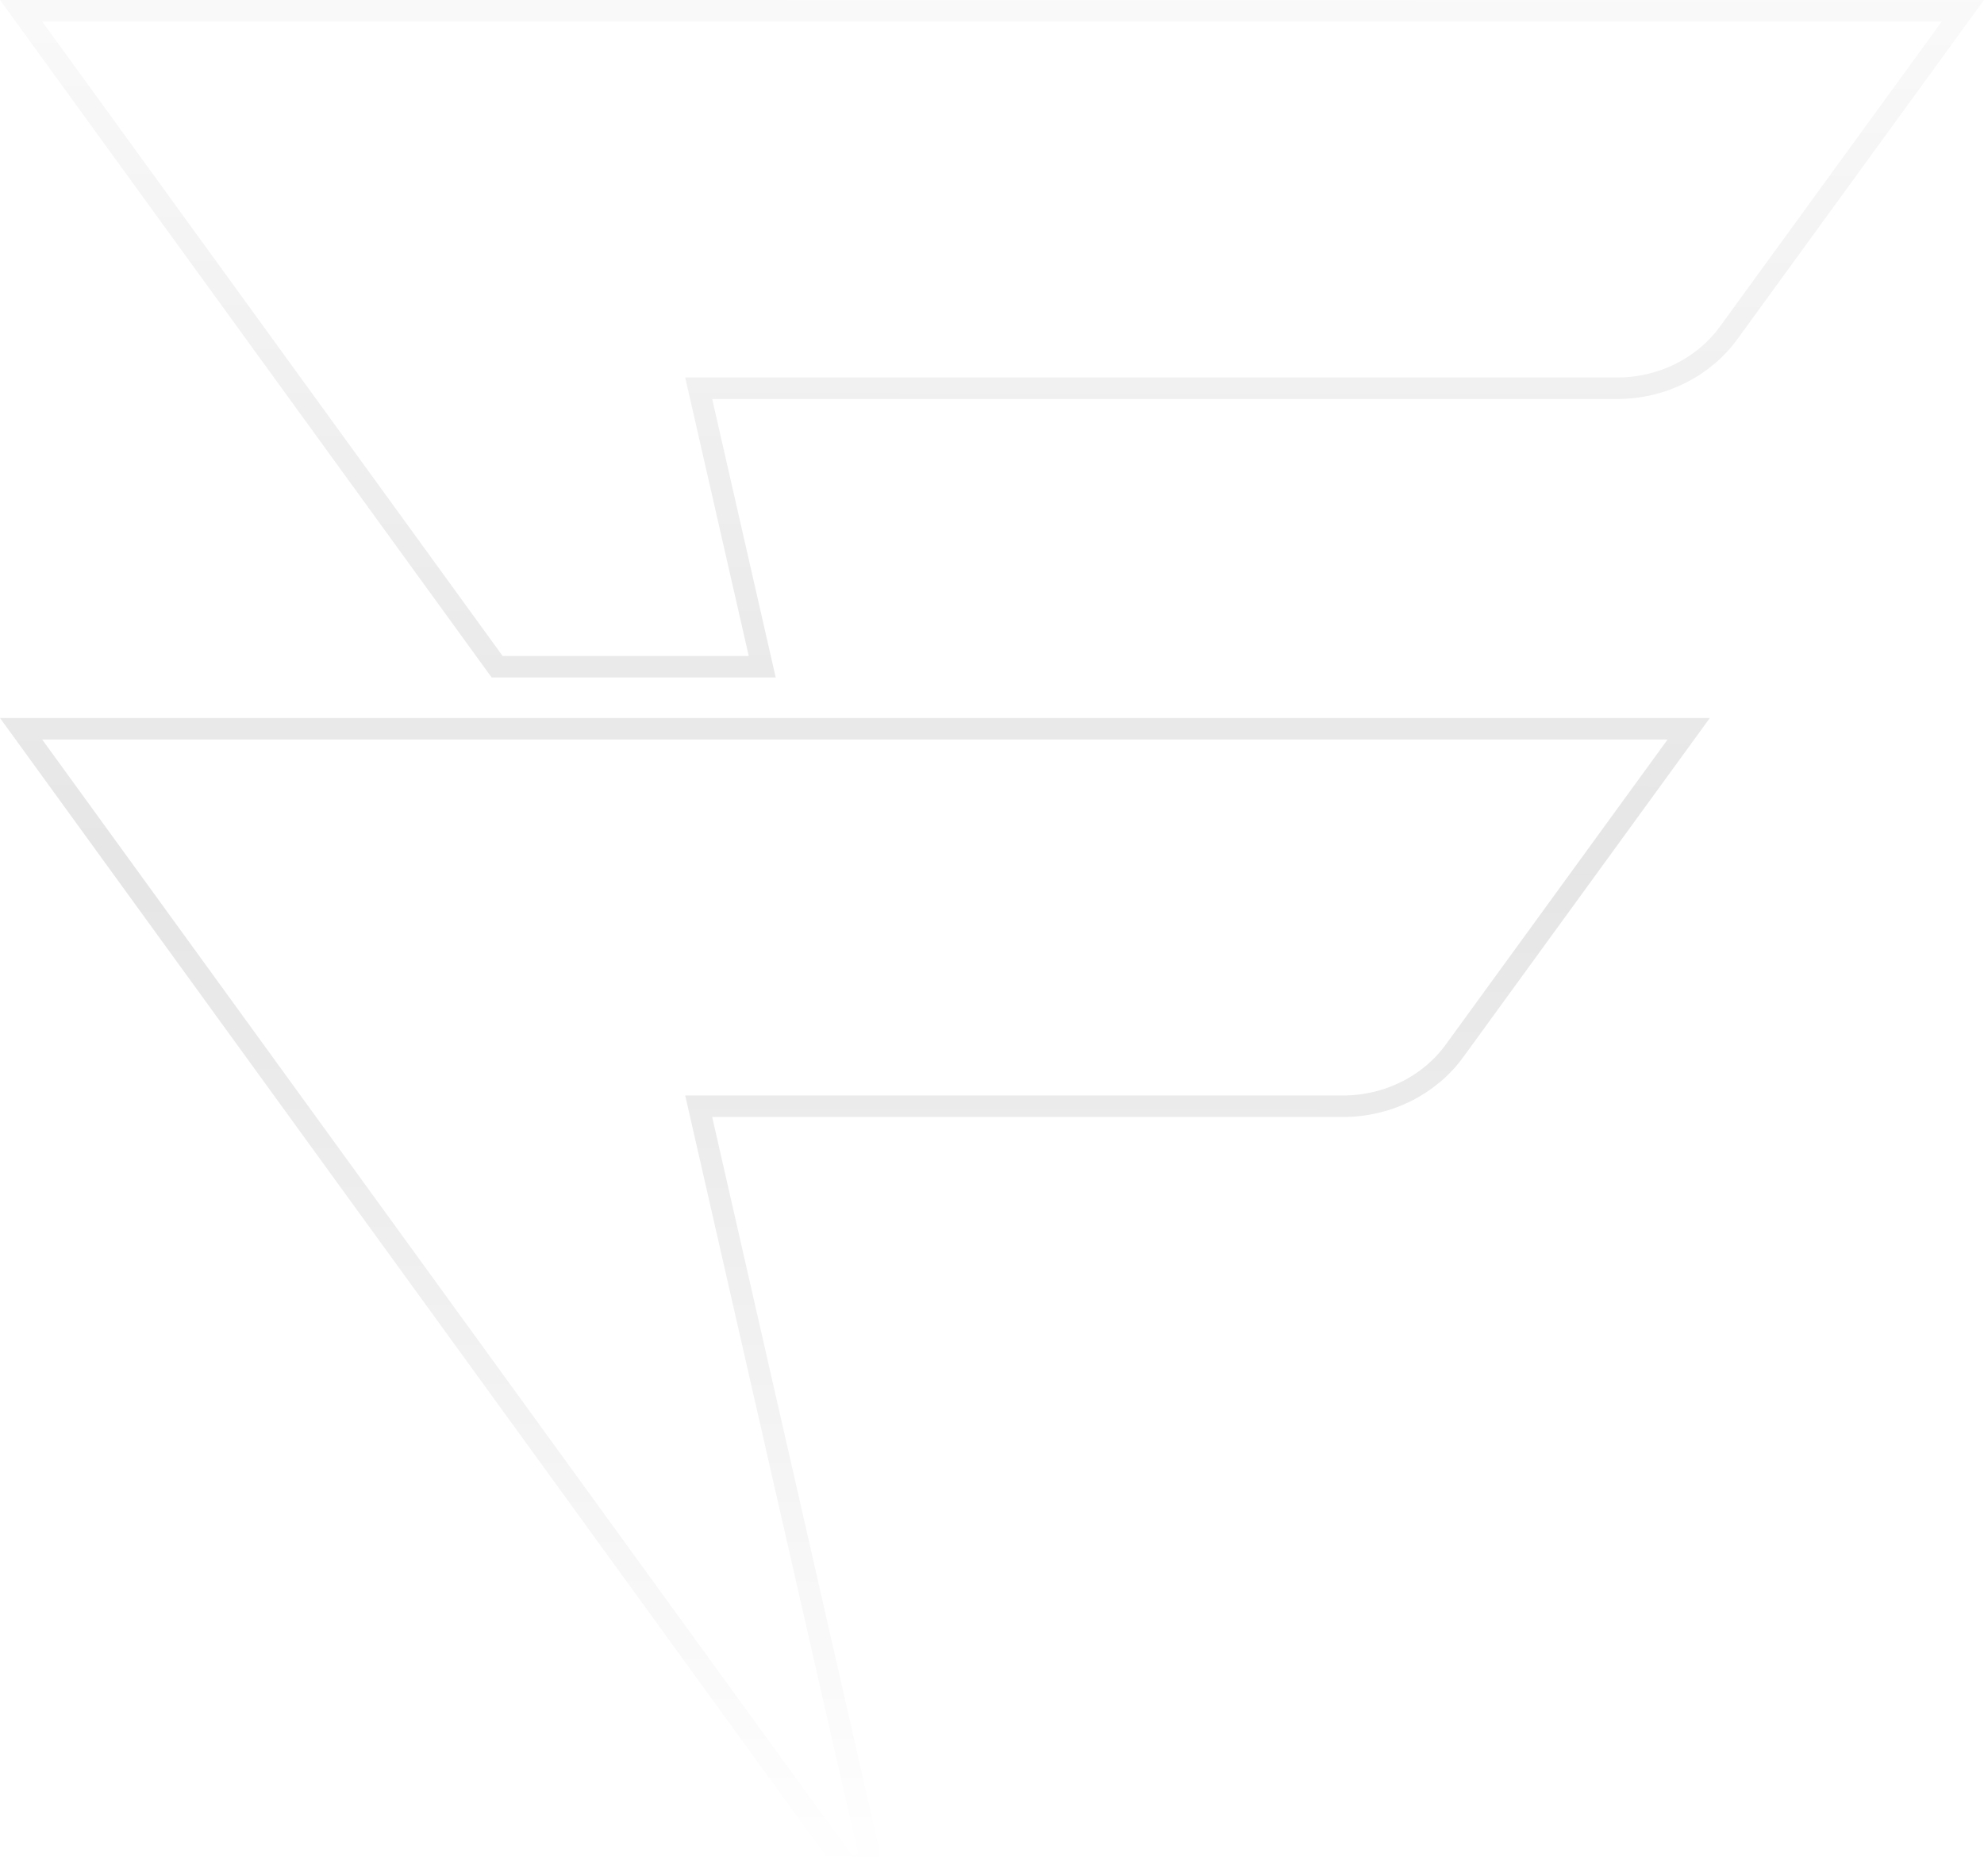 <svg width="369" height="349" viewBox="0 0 369 349" fill="none" xmlns="http://www.w3.org/2000/svg">
<path d="M314.081 135.545L270.573 195.38L270.569 195.387C265.909 201.848 258.136 205.755 249.782 205.755H129.949L130.507 208.199L161.483 344.02V344.021C161.766 345.261 161.124 346.279 159.935 346.764C158.733 347.254 157.377 347.01 156.548 345.868H156.547L3.923 135.545H314.081ZM365.073 2L321.565 61.835L321.561 61.842C316.898 68.305 309.126 72.211 300.774 72.211H129.949L130.507 74.656L141.765 124.013H92.465L3.923 2H365.073Z" stroke="url(#paint0_linear_280_5048)" stroke-opacity="0.1" stroke-width="4"/>
<defs>
<linearGradient id="paint0_linear_280_5048" x1="185" y1="-50.5" x2="184.5" y2="349" gradientUnits="userSpaceOnUse">
<stop offset="0.015" stop-opacity="0"/>
<stop offset="0.533"/>
<stop offset="1" stop-opacity="0"/>
</linearGradient>
</defs>
</svg>
